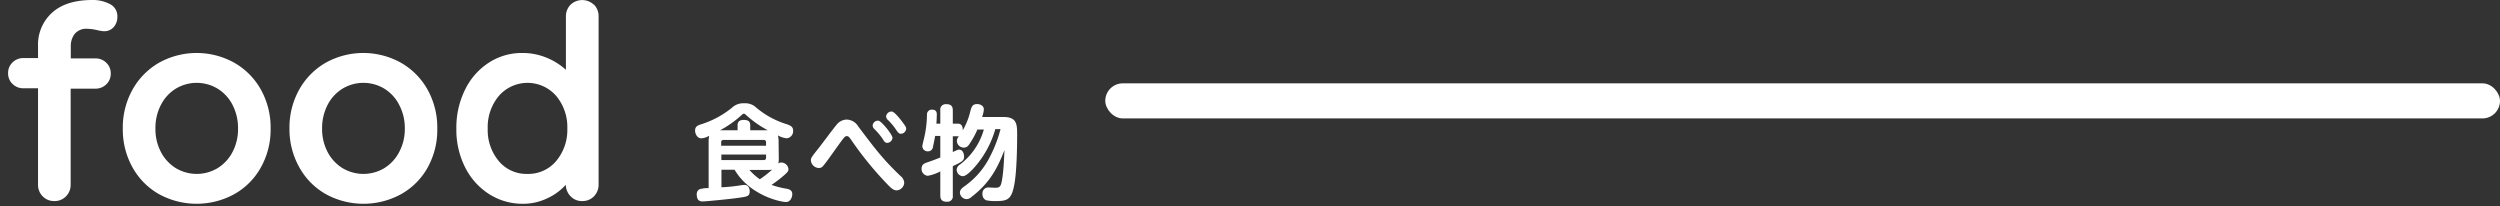 <svg xmlns="http://www.w3.org/2000/svg" width="570" height="47" viewBox="0 0 570 47"><rect x="0" y="0" width="570" height="47" fill="#333333" stroke="none"/><defs><style>.a{fill:#fff}</style></defs><path class="a" d="M17 7.77a4.5 4.5 0 00-.86 2.64v2.91h5.63a3.41 3.41 0 012.48 1 3.27 3.27 0 011 2.45 3.25 3.25 0 01-1 2.44 3.41 3.41 0 01-2.48 1h-5.66v21.85a3.69 3.69 0 01-1.06 2.7 3.56 3.56 0 01-2.66 1.08 3.56 3.56 0 01-2.66-1.08 3.69 3.69 0 01-1.06-2.7V20.13H5.33a3.43 3.43 0 01-2.48-1 3.25 3.25 0 01-1-2.44 3.27 3.27 0 011-2.45 3.43 3.43 0 012.48-1h3.34v-2.77a9.78 9.78 0 013.19-7.56Q15.06 0 21.06 0a8.24 8.24 0 014 .93 3.05 3.05 0 011.7 2.85 3.44 3.44 0 01-.86 2.42 2.82 2.82 0 01-2.11.92 3.66 3.66 0 01-.65-.06l-.71-.12A10.54 10.54 0 0020 6.57a3.43 3.43 0 00-3 1.2zM59.47 38.19a15.69 15.69 0 01-6.1 6.1 17.87 17.87 0 01-17.07 0 15.75 15.75 0 01-6.07-6.1A17.65 17.65 0 0128 29.3a17.7 17.7 0 012.23-8.89 16.1 16.1 0 016.07-6.13 17.66 17.66 0 0117.07 0 16 16 0 016.1 6.13 17.7 17.7 0 012.23 8.89 17.65 17.65 0 01-2.23 8.89zM53 23.88a9.27 9.27 0 00-3.41-3.68 9.23 9.23 0 00-9.48 0 9.25 9.25 0 00-3.4 3.68 11.32 11.32 0 00-1.27 5.42 11.12 11.12 0 001.27 5.39 9.4 9.4 0 003.4 3.66 9.29 9.29 0 009.48 0A9.42 9.42 0 0053 34.69a11.23 11.23 0 001.27-5.39A11.44 11.44 0 0053 23.88zM97.51 38.19a15.69 15.69 0 01-6.1 6.1 17.87 17.87 0 01-17.07 0 15.75 15.75 0 01-6.07-6.1A17.65 17.65 0 0166 29.3a17.7 17.7 0 012.23-8.89 16.1 16.1 0 016.07-6.13 17.66 17.66 0 0117.07 0 16 16 0 016.1 6.13 17.7 17.7 0 012.23 8.89 17.65 17.65 0 01-2.19 8.89zM91 23.88a9.25 9.25 0 00-3.4-3.68 9.23 9.23 0 00-9.48 0 9.27 9.27 0 00-3.41 3.68 11.44 11.44 0 00-1.27 5.42 11.23 11.23 0 001.27 5.39 9.42 9.42 0 003.41 3.66 9.29 9.29 0 009.48 0 9.4 9.4 0 003.4-3.66 11.12 11.12 0 001.3-5.39 11.32 11.32 0 00-1.3-5.42zM135.42 1.05a3.72 3.72 0 011.06 2.73v38.28a3.73 3.73 0 01-1.06 2.7 3.56 3.56 0 01-2.66 1.08 3.5 3.5 0 01-2.63-1.05 3.85 3.85 0 01-1.13-2.66 12.74 12.74 0 01-4.18 3.06 12.57 12.57 0 01-5.55 1.27 14.14 14.14 0 01-7.74-2.2 15.38 15.38 0 01-5.48-6.1 19 19 0 01-2-8.86 19.53 19.53 0 012-8.89 15.27 15.27 0 015.42-6.13 13.76 13.76 0 017.59-2.2 14.36 14.36 0 015.57 1.08 14.86 14.86 0 014.4 2.76V3.78a3.75 3.75 0 011.05-2.7 3.87 3.87 0 015.33 0zm-8.61 35.66a11 11 0 002.54-7.41 11.05 11.05 0 00-2.54-7.43 8.66 8.66 0 00-13.07 0 11.05 11.05 0 00-2.54 7.43 11 11 0 002.51 7.41 8.18 8.18 0 006.53 2.94 8.27 8.27 0 006.57-2.94zM177.56 36.06a4.54 4.54 0 01-.1 1.21 1.2 1.2 0 01.68-.22 1.68 1.68 0 011.63 1.51c0 .45-.16.71-1.41 1.75a28.9 28.9 0 01-2.45 1.84 18.55 18.55 0 003.51.89c.63.14 1.22.38 1.22 1.23 0 .61-.37 1.79-1.43 1.79-1.23 0-8.28-1.49-11.72-7.36h-3v4a36.4 36.4 0 004.62-.49c.07 0 .36-.05.59-.05 1 0 1.23.87 1.23 1.49 0 1.08-.62 1.18-2.24 1.41-2.15.33-7.9.87-8.47.87-.35 0-1.36 0-1.36-1.55a1.25 1.25 0 01.63-1.23 6.48 6.48 0 012.08-.26V32.36a6.6 6.6 0 01.12-1.41 3.89 3.89 0 01-1.77.59c-1 0-1.44-1.09-1.44-1.77 0-.94.64-1.18 1.18-1.37a21.27 21.27 0 007.17-3.79 3.76 3.76 0 012.82-1.06 3.63 3.63 0 012.79 1 19.8 19.8 0 007 3.79c.94.33 1.39.64 1.39 1.44a1.62 1.62 0 01-1.46 1.75 5 5 0 01-2-.66 6 6 0 01.15 1.46zm-9.39-6.36v-1.16c0-.61.29-1.2 1.35-1.2s1.53.33 1.53 1.2v1.16h4a24.08 24.08 0 01-4.88-3.42c-.31-.28-.38-.35-.57-.35s-.26.07-.59.37a24.14 24.14 0 01-4.83 3.4zm6.49 3.53v-.75a.5.5 0 00-.57-.57H165a.5.5 0 00-.57.57v.75zm0 2h-10.19v1.27h9.62c.42 0 .57-.21.57-.56zm-3.8 3.51a13 13 0 002.38 2.13 22.8 22.8 0 002.81-2.2 4.68 4.68 0 01-1.13.07zM195.71 28.87c3.85 5.1 5.61 7.45 9.6 11.25a2.13 2.13 0 01.85 1.51 1.82 1.82 0 01-1.7 1.77c-.8 0-1.34-.55-2.4-1.66a77.82 77.82 0 01-8-9.87c-.47-.64-.61-.83-1-.83s-.44 0-2.66 3.11c-.94 1.32-2.5 3.52-2.88 3.85a1.13 1.13 0 01-.82.3 1.88 1.88 0 01-1.82-1.74c0-.57.19-.8 1.94-3 .63-.8 3.32-4.43 3.93-5.12a3 3 0 012.31-1.18 3.21 3.21 0 012.65 1.61zm7.78 2.57a1.26 1.26 0 01-1.22 1.13c-.45 0-.69-.33-1-.87a15.3 15.3 0 00-1.91-2.28 1.16 1.16 0 01-.4-.76 1.22 1.22 0 011.32-1.15c.72.11 3.21 3.2 3.21 3.93zm2.24-3.65c.8 1.06.88 1.27.88 1.58a1.25 1.25 0 01-1.21 1.13c-.47 0-.7-.35-1.06-.87a13.09 13.09 0 00-1.91-2.29 1.17 1.17 0 01-.4-.75 1.25 1.25 0 011.35-1.16c.56.1 1.67 1.46 2.35 2.36zM226.93 29.44a22.47 22.47 0 01-4.62 8.56c-.71.82-2 2.17-2.78 2.17a1.49 1.49 0 01-1.41-1.46 1.47 1.47 0 01.73-1.18 15.26 15.26 0 005.47-8h-1.47a19.53 19.53 0 01-1.93 3.47 1.37 1.37 0 01-1.18.66 1.6 1.6 0 01-1.58-1.51 1.72 1.72 0 01.47-1.08 1.06 1.06 0 01-.25 0h-1.14v3.59c1-.45 1.18-.55 1.42-.55.75 0 1.15.76 1.15 1.61s-.37 1.13-2.57 2.16v6.7a1.23 1.23 0 01-1.32 1.42c-1 0-1.53-.36-1.53-1.44v-5.48a9.57 9.57 0 01-2.85 1 1.54 1.54 0 01-1.42-1.63c0-1 .71-1.23 1.39-1.46 1-.35 2.06-.73 2.88-1.09V31h-1.18c-.12.73-.47 2.38-.49 2.5a1.11 1.11 0 01-1.13 1 1.2 1.2 0 01-1.3-1.15c0-.31.47-2.06.54-2.46a24.77 24.77 0 00.52-4.76 1.08 1.08 0 011.16-1.13c1.08 0 1.08.8 1.08 1.13s-.05 1.54-.09 2.06h.89v-3a1.24 1.24 0 011.34-1.44c1 0 1.51.35 1.51 1.44v3h1.14c1 0 1.15.87 1.13 1.53a16.14 16.14 0 001.74-4.41c.26-.92.45-1.58 1.53-1.58.85 0 1.54.47 1.54 1.23a6.85 6.85 0 01-.4 1.72h4.92c3 0 3.07 1.67 3.07 4 0 .89 0 8.3-.69 11.62-.61 3.14-1.53 3.54-4.05 3.54a9.54 9.54 0 01-2.36-.19 1.49 1.49 0 01-.81-1.45 1.33 1.33 0 011.34-1.46c.24 0 1.34.07 1.56.07 1.15 0 1.36-.33 1.65-2.34s.37-4.15.47-6.25c-1.54 3.92-3.19 7.36-7.5 10.66a1.67 1.67 0 01-1.15.52 1.57 1.57 0 01-1.51-1.49c0-.68.56-1.08 1-1.41a18.2 18.2 0 005.92-6.91 29.38 29.38 0 002.34-6.15z"/><rect class="a" x="252" y="19" width="318" height="8" rx="4"/><path fill="none" d="M0 0h570v47H0z"/></svg>